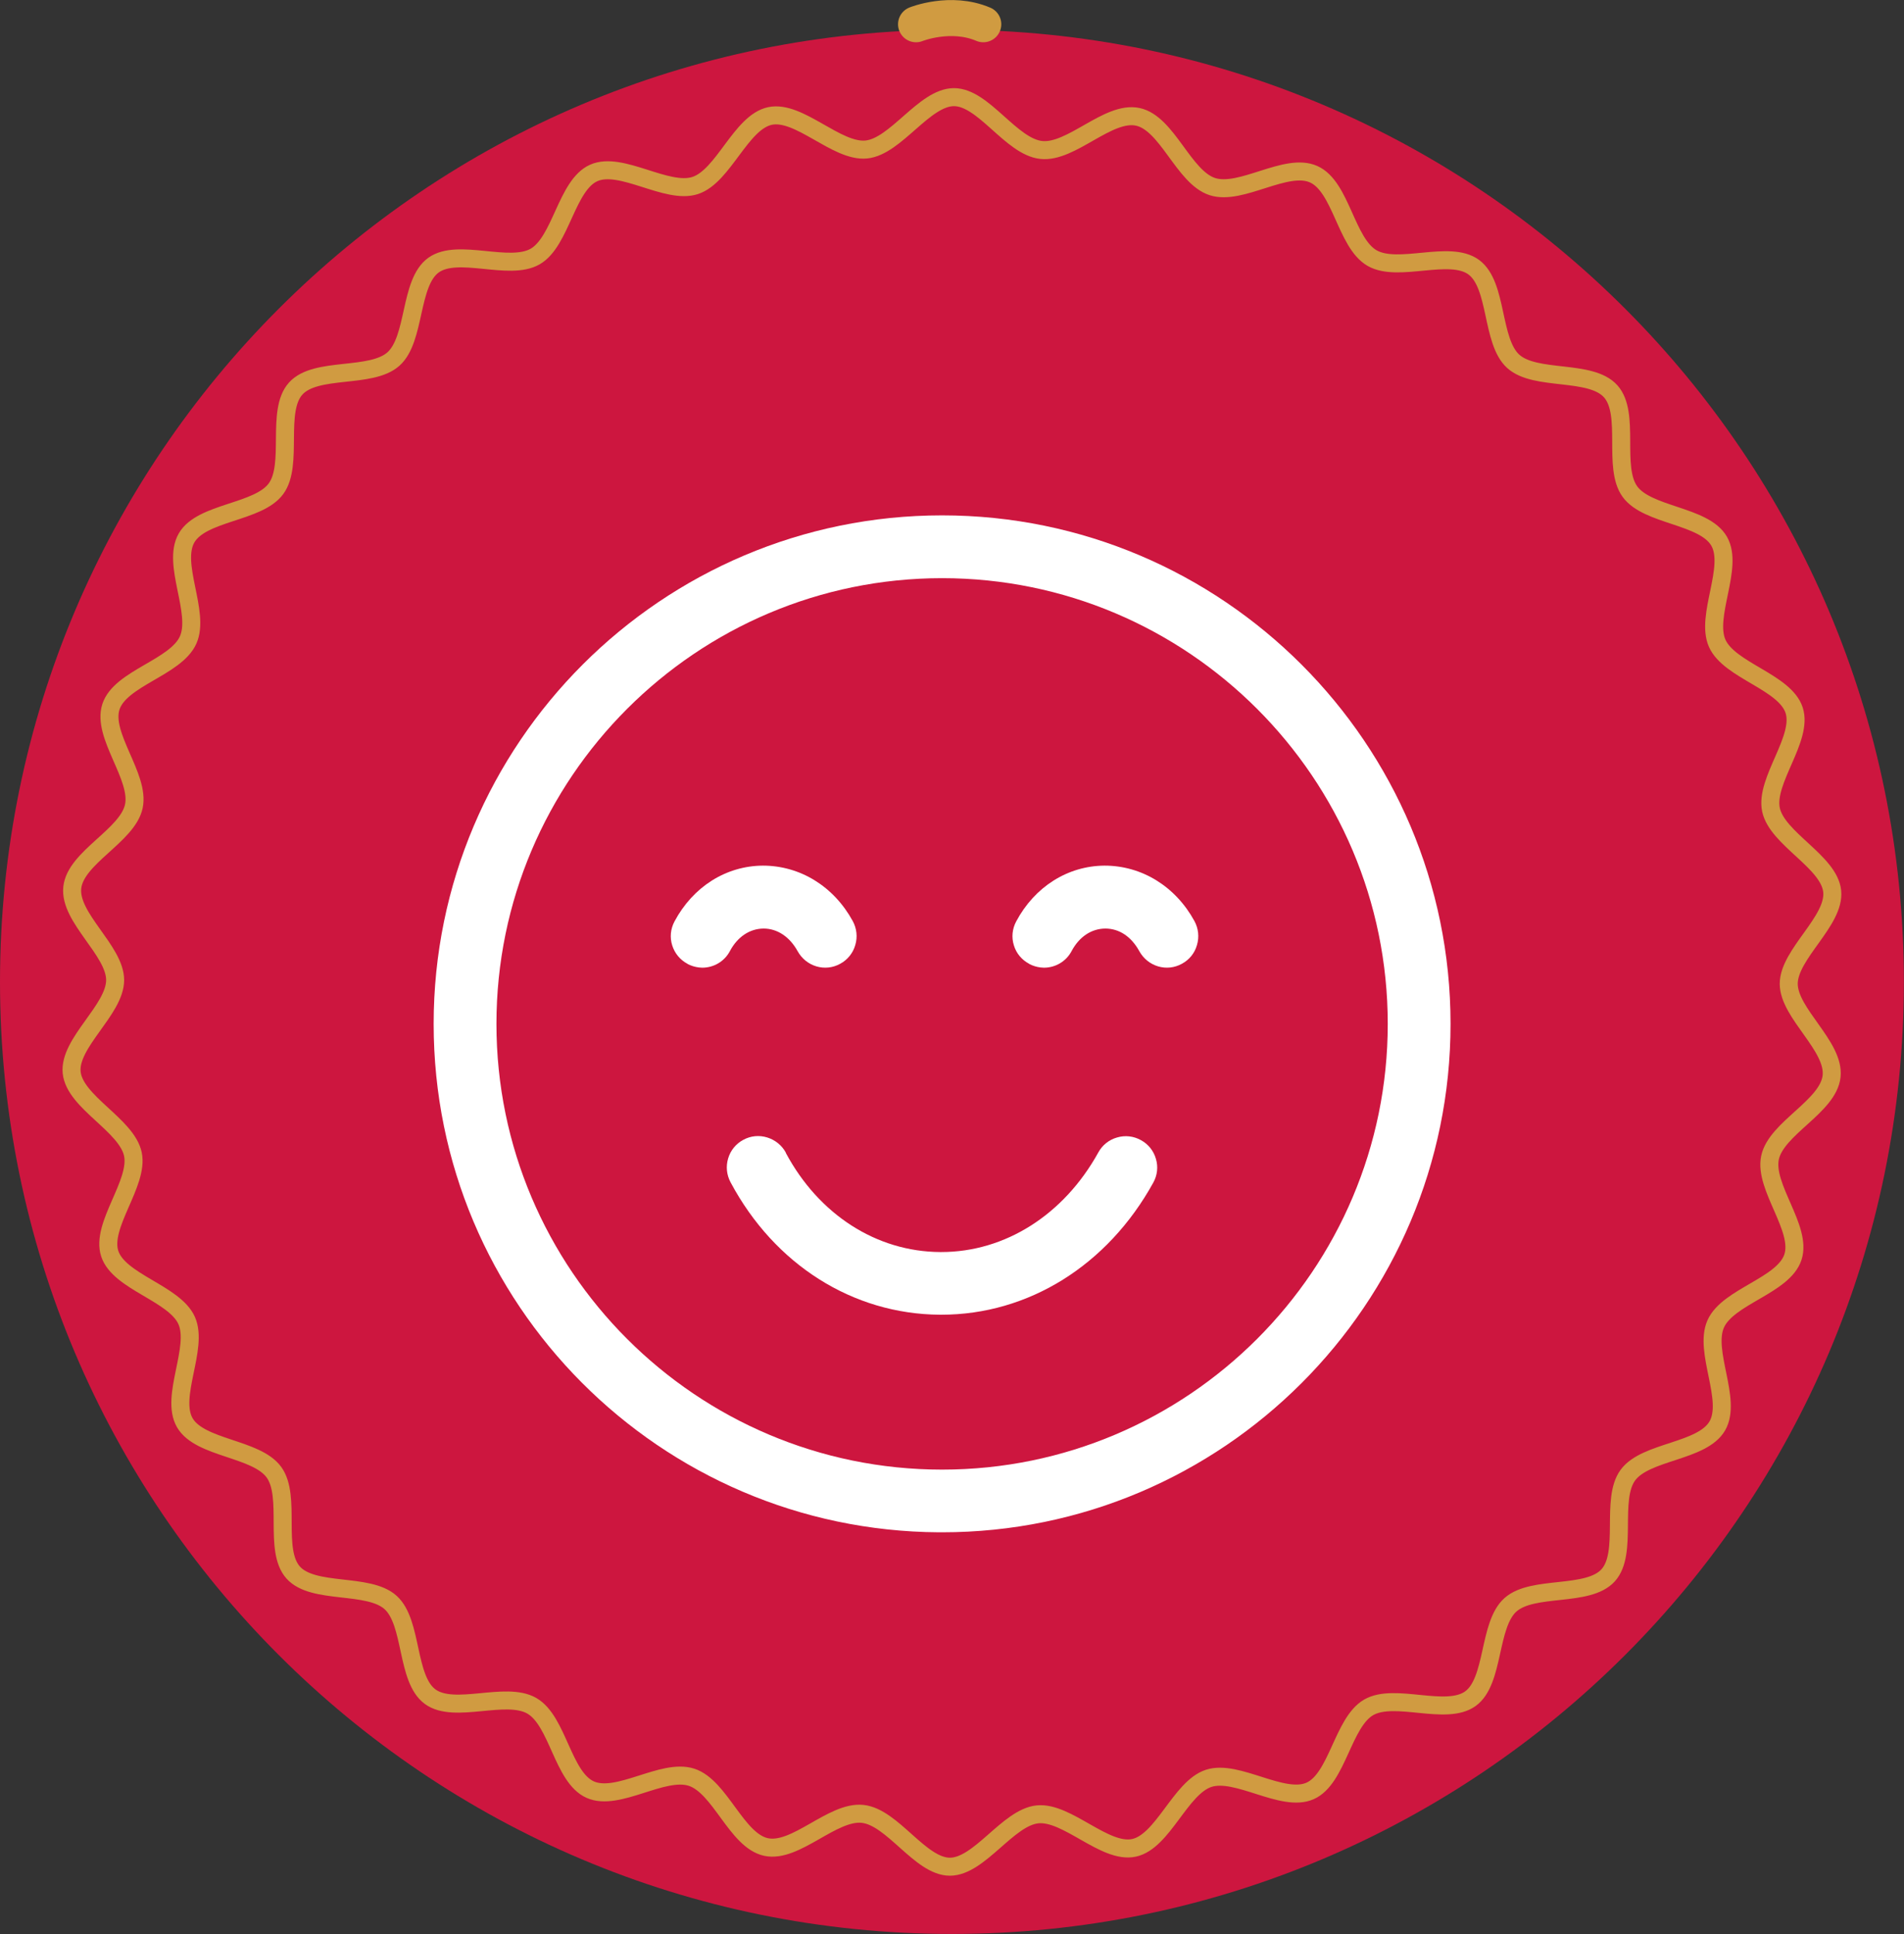 <?xml version="1.0" encoding="UTF-8"?>
<svg id="b" data-name="Layer 2" xmlns="http://www.w3.org/2000/svg" viewBox="0 0 158.59 161.07">
  <rect x="0" y="0" width="158.59" height="161.07" fill="#333333" stroke="none"/>
  <defs>
    <style>
      .d {
        stroke-linecap: round;
        stroke-linejoin: round;
        stroke-width: 3px;
      }

      .d, .e {
        fill: none;
        stroke: #d09b41;
      }

      .e {
        stroke-miterlimit: 10;
        stroke-width: 1.5px;
      }

      .f {
        fill: #cd163f;
      }

      .f, .g {
        stroke-width: 0px;
      }

      .g {
        fill: #fff;
      }
    </style>
  </defs>
  <g id="c" data-name="Layer 2">
    <g>
      <path class="f" d="m79.29,2.48C35.5,2.48,0,37.98,0,81.77s35.5,79.29,79.29,79.29,79.29-35.5,79.29-79.29S123.09,2.48,79.29,2.48Z"/>
      <path class="e" d="m86.73,12.49c-2.52-.27-4.8-4.4-7.27-4.4s-4.83,4.11-7.3,4.36-5.6-3.31-8.03-2.79-3.86,5.02-6.23,5.79-6.16-2.06-8.44-1.05-2.72,5.71-4.88,6.96-6.44-.74-8.47.72-1.47,6.15-3.34,7.82-6.46.6-8.14,2.46-.16,6.32-1.64,8.34-6.19,1.92-7.45,4.1,1.16,6.2.13,8.5-5.65,3.17-6.43,5.56,2.43,5.82,1.91,8.28-4.86,4.26-5.13,6.78,3.58,5.24,3.57,7.71-3.87,5.22-3.62,7.69,4.59,4.37,5.1,6.8-2.7,5.91-1.93,8.28,5.4,3.3,6.41,5.58-1.41,6.33-.16,8.5,5.96,2.1,7.43,4.13-.07,6.48,1.6,8.35,6.27.82,8.12,2.5,1.27,6.36,3.29,7.84,6.29-.5,8.47.76,2.56,5.95,4.86,6.98,6.04-1.81,8.44-1.03,3.74,5.28,6.21,5.81,5.53-3.03,8.04-2.76,4.8,4.4,7.27,4.4,4.83-4.11,7.3-4.36,5.6,3.31,8.03,2.79,3.86-5.02,6.23-5.79,6.16,2.06,8.44,1.05,2.72-5.71,4.88-6.96,6.44.74,8.47-.72,1.47-6.15,3.34-7.82,6.46-.6,8.14-2.46.16-6.32,1.64-8.34,6.19-1.92,7.45-4.1-1.16-6.2-.13-8.5,5.65-3.17,6.43-5.56-2.43-5.82-1.91-8.28,4.86-4.26,5.13-6.78-3.58-5.24-3.57-7.71,3.87-5.22,3.62-7.69-4.59-4.37-5.1-6.8,2.7-5.91,1.93-8.28-5.4-3.3-6.41-5.58,1.41-6.33.16-8.5-5.96-2.1-7.43-4.13.07-6.48-1.6-8.35-6.27-.82-8.12-2.5-1.27-6.36-3.29-7.84-6.29.5-8.47-.76-2.56-5.95-4.86-6.98-6.04,1.81-8.44,1.03-3.74-5.28-6.21-5.81-5.53,3.03-8.04,2.76Z"/>
      <path class="d" d="m76.3,2.02s2.88-1.16,5.6,0"/>
      <g>
        <path class="g" d="m65.46,96c-.33-.61-.88-1.06-1.55-1.27-.67-.21-1.38-.14-1.99.19-.62.33-1.07.88-1.27,1.55-.2.67-.13,1.37.2,1.99,3.66,6.86,10.18,10.98,17.43,11.03h.12c7.26,0,13.86-4.11,17.66-11,.34-.61.42-1.32.22-1.98-.19-.67-.64-1.23-1.25-1.56-.61-.34-1.32-.42-1.99-.22-.67.19-1.23.64-1.56,1.25-2.87,5.19-7.76,8.29-13.08,8.29h-.09c-5.31-.03-10.11-3.12-12.86-8.26Z"/>
        <path class="g" d="m57.27,80.28c.29.15.61.25.94.29l.28.02c.97,0,1.86-.53,2.31-1.39.63-1.18,1.64-1.86,2.8-1.87,1.15,0,2.18.69,2.84,1.89.34.61.89,1.06,1.56,1.26.67.2,1.38.12,1.99-.22.61-.33,1.06-.89,1.25-1.56.2-.67.12-1.38-.21-1.99-1.58-2.89-4.38-4.62-7.49-4.62-3.07.02-5.82,1.76-7.36,4.65-.33.62-.4,1.33-.19,1.99.21.67.66,1.21,1.28,1.54Z"/>
        <path class="g" d="m78.47,42.92c-23.35,0-42.35,19-42.35,42.35s18.88,42.2,42.08,42.34h.27c23.35,0,42.35-18.99,42.35-42.34s-19-42.35-42.35-42.35Zm0,5.23c20.47,0,37.12,16.65,37.12,37.12s-16.65,37.12-37.12,37.12-37.12-16.65-37.12-37.12,16.65-37.12,37.12-37.12Z"/>
        <path class="g" d="m85.73,80.28c.29.15.61.25.94.29l.28.02c.97,0,1.86-.53,2.31-1.39.63-1.18,1.64-1.86,2.8-1.87,1.17,0,2.17.67,2.84,1.89.34.61.89,1.06,1.56,1.26.67.2,1.38.12,1.99-.22.61-.33,1.06-.88,1.25-1.56.2-.67.12-1.38-.21-1.99-1.58-2.89-4.38-4.62-7.49-4.62h0c-3.07.02-5.82,1.76-7.36,4.65-.33.62-.4,1.33-.19,1.99.2.67.66,1.21,1.28,1.54Z"/>
      </g>
    </g>
  </g>
</svg>
